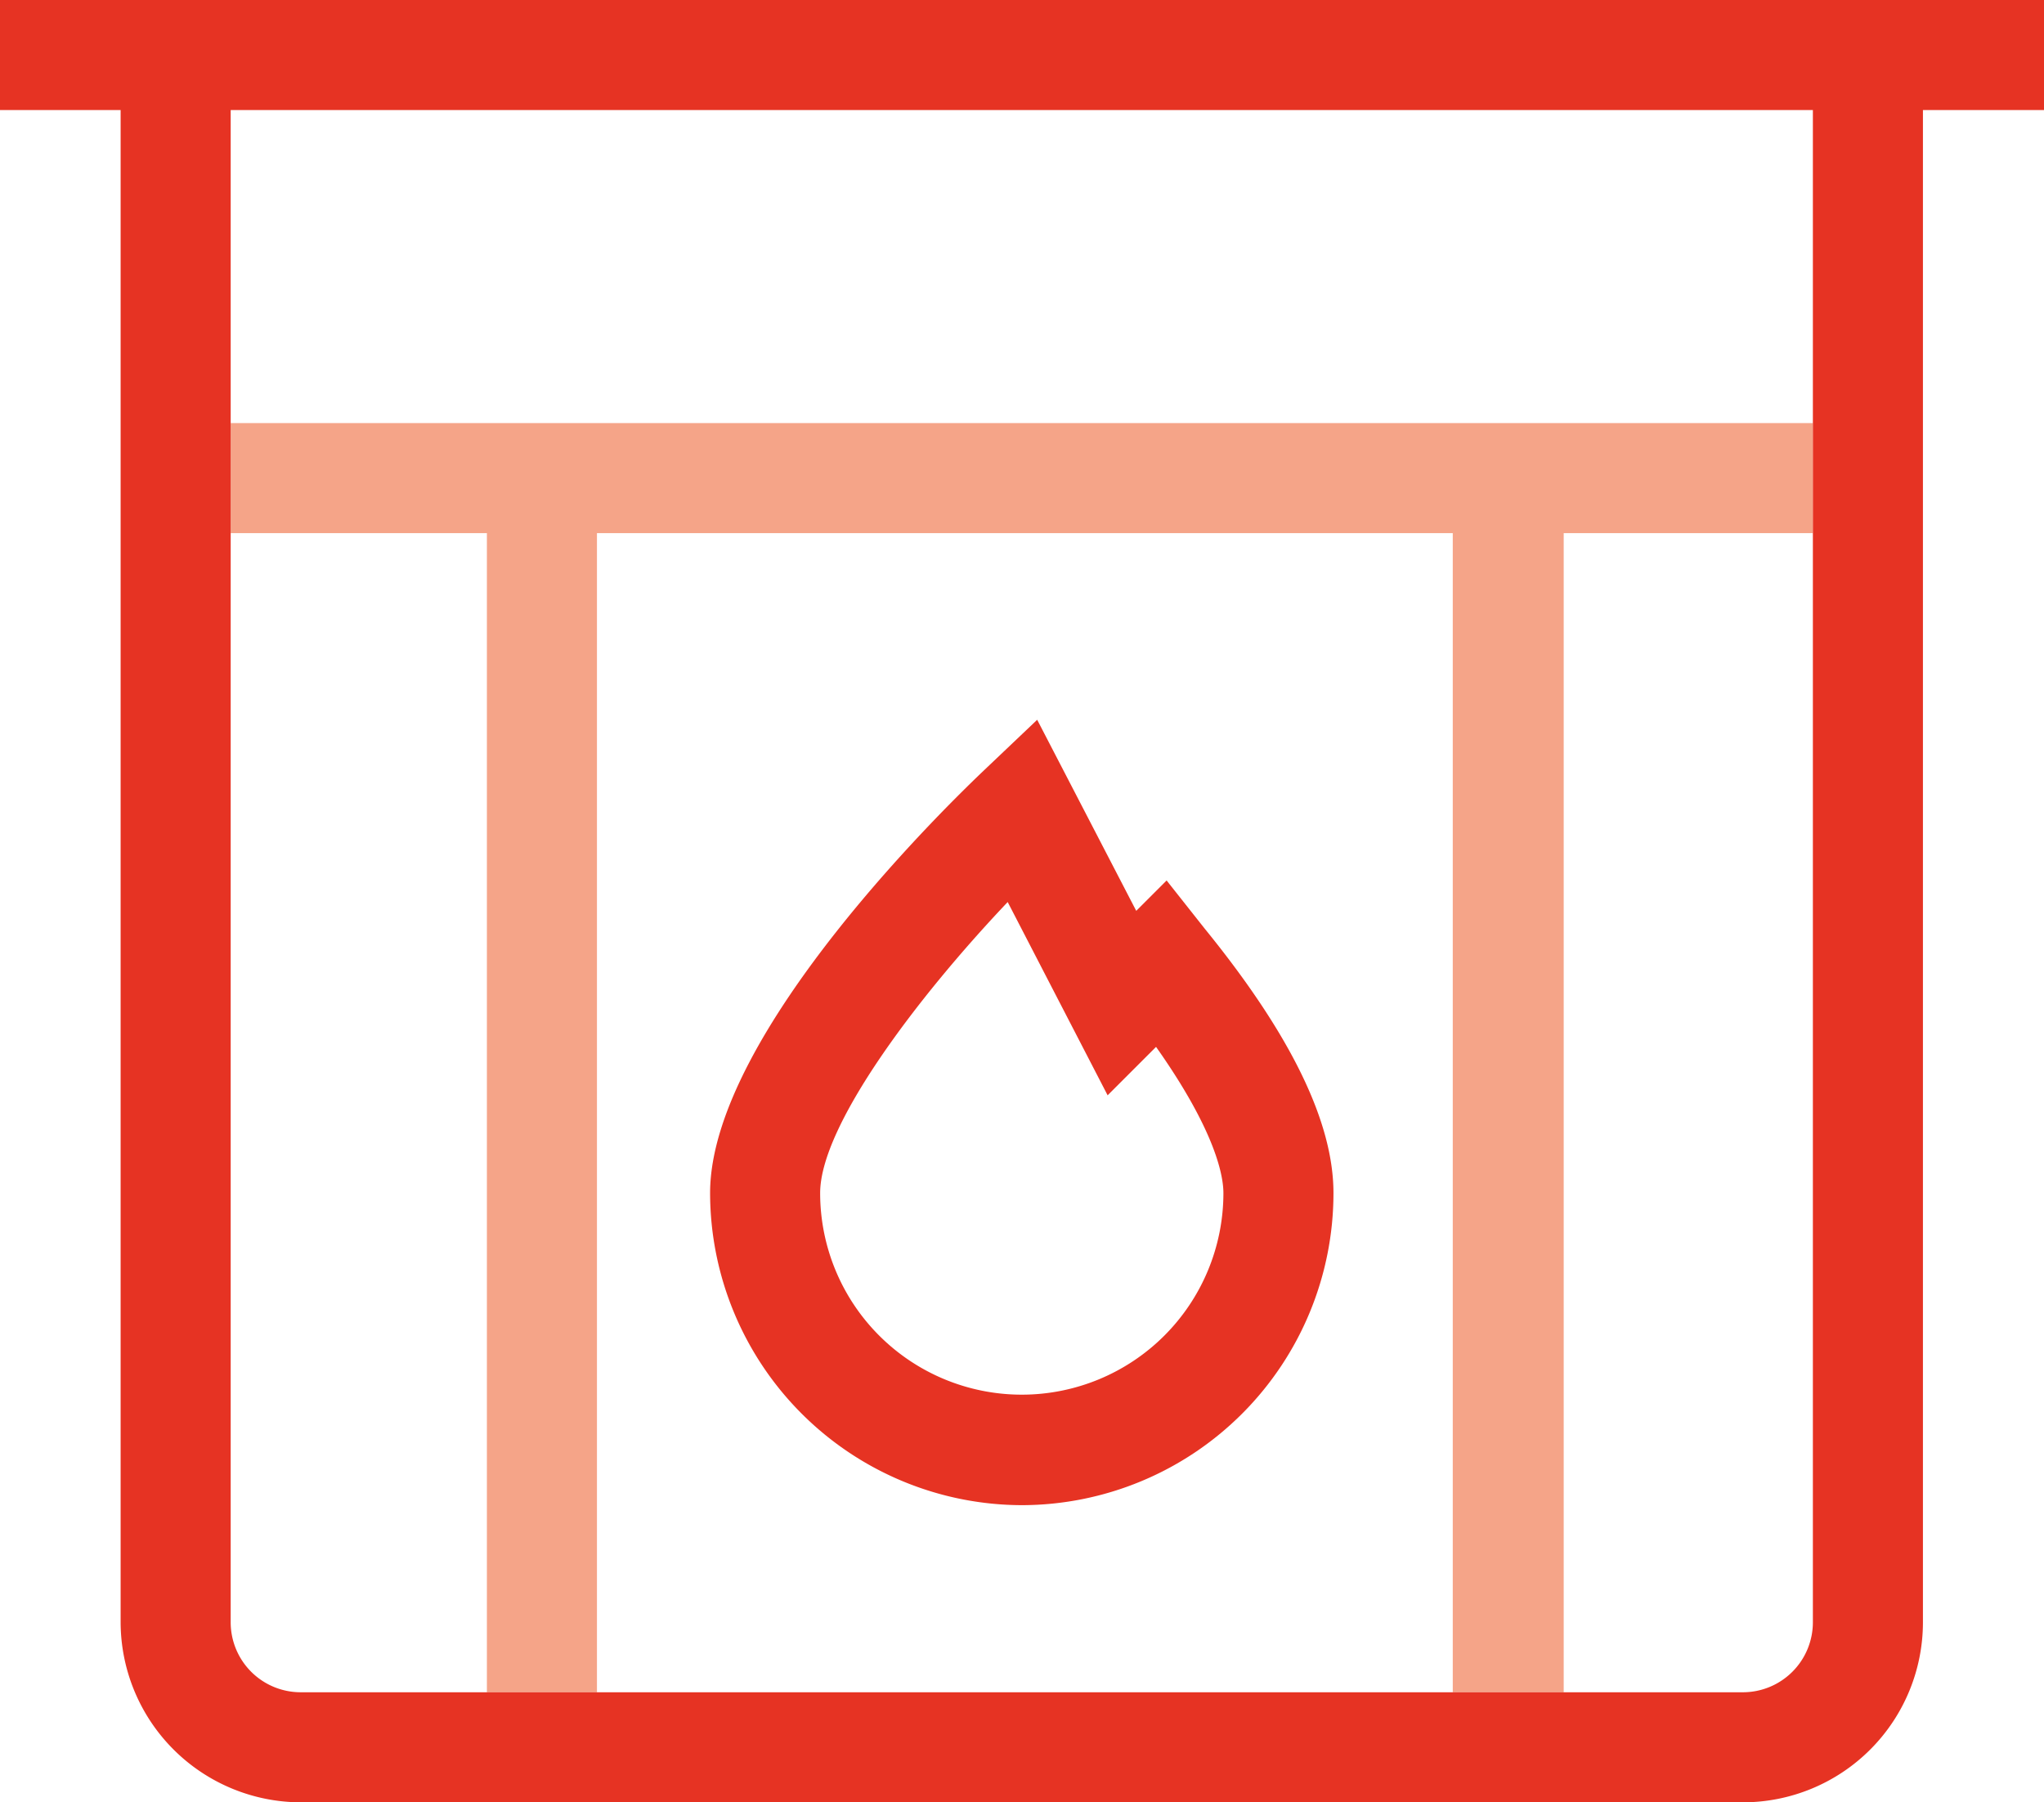 <?xml version="1.0" encoding="UTF-8"?> <svg xmlns="http://www.w3.org/2000/svg" viewBox="0 0 46.43 40.94"><defs><style>.cls-1{fill:#f5a488;}.cls-2{fill:#e63323;}</style></defs><g id="Vrstva_2" data-name="Vrstva 2"><g id="Vrstva_1-2" data-name="Vrstva 1"><path class="cls-1" d="M35.52,38.44V12.11h5.66V9.61H5.24v2.5h5.82V38.44h2.5V12.11H33V38.44Z"></path><path class="cls-2" d="M46.43,0H0V2.5H2.74V36.85a4.1,4.1,0,0,0,4.09,4.09H39.59a4.09,4.09,0,0,0,4.09-4.09V2.5h2.75ZM41.18,36.85a1.59,1.59,0,0,1-1.59,1.59H6.83a1.59,1.59,0,0,1-1.59-1.59V2.5H41.18Z"></path><path class="cls-2" d="M23.21,34.19a7.1,7.1,0,0,1-7.08-7.09c0-3.65,5.59-9,6.23-9.61l1.2-1.14,2.25,4.34L26.5,20l.87,1.1c2,2.46,2.92,4.43,2.92,6A7.09,7.09,0,0,1,23.21,34.19Zm-.32-13.7c-2.05,2.16-4.26,5.08-4.26,6.61a4.58,4.58,0,1,0,9.16,0c0-.37-.16-1.38-1.53-3.32l-1.1,1.1Z"></path></g></g></svg> 